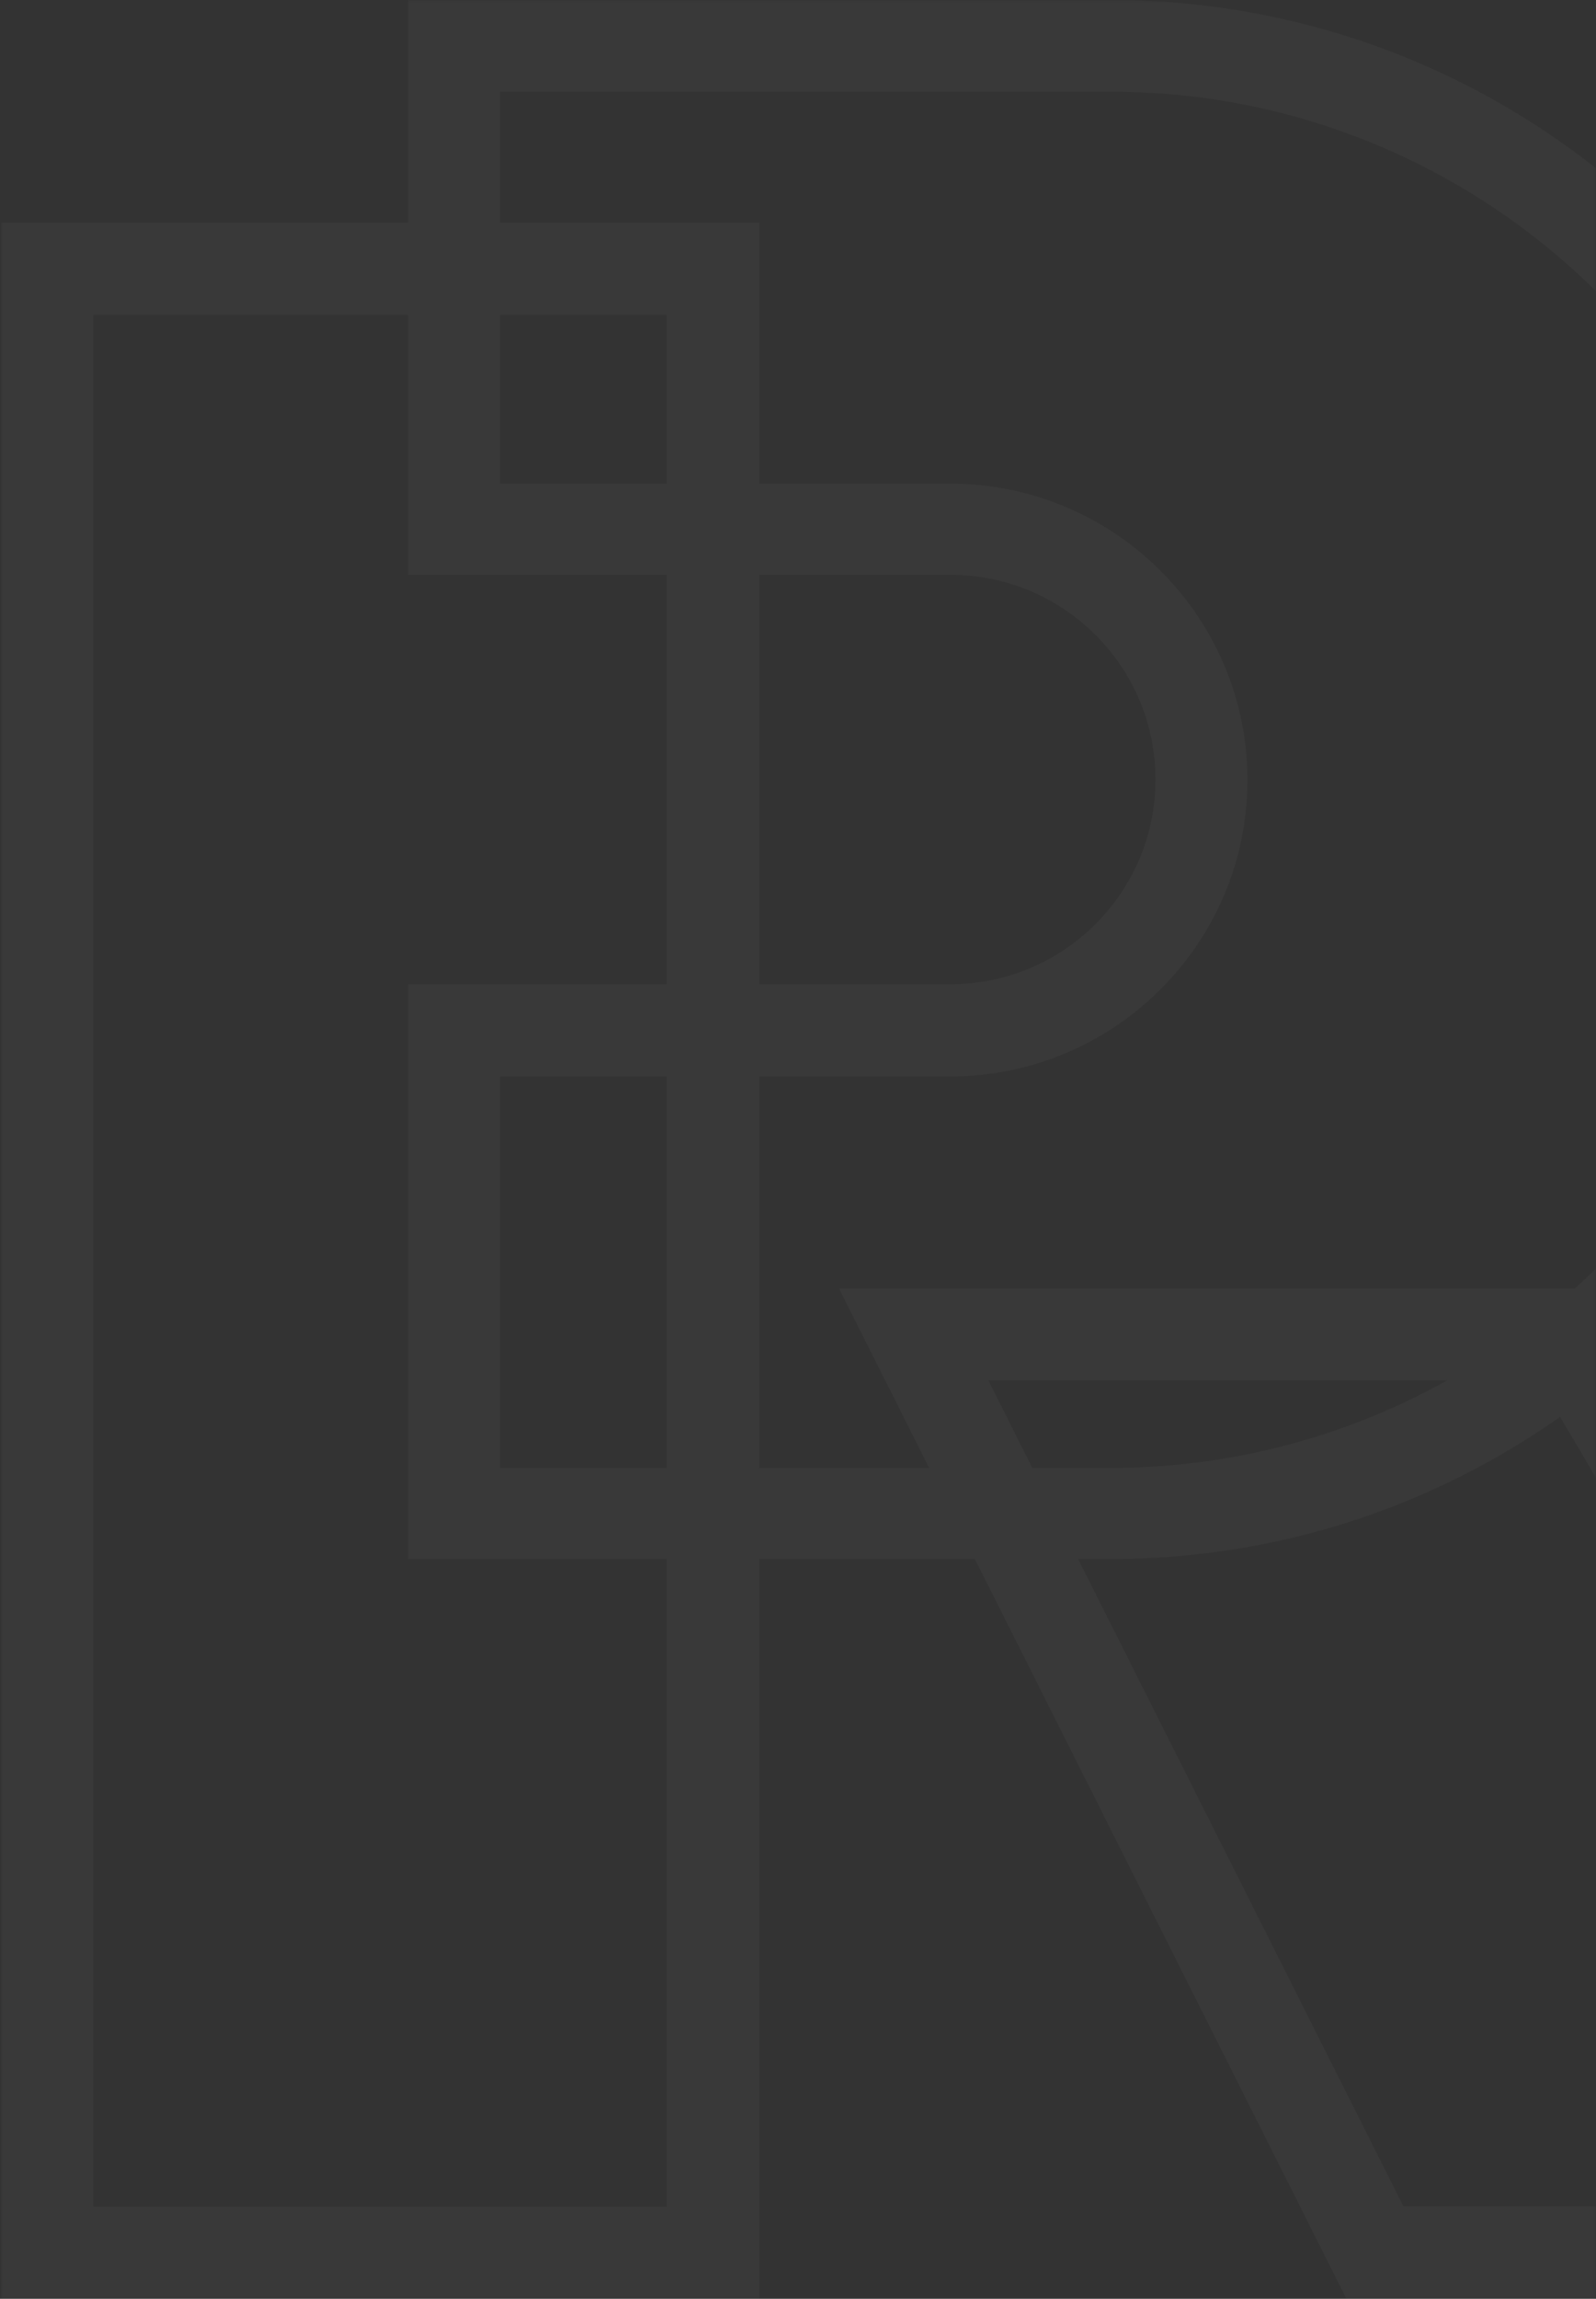 <svg width="291" height="419" viewBox="0 0 291 419" fill="none" xmlns="http://www.w3.org/2000/svg">
<rect x="0" y="0" width="291" height="419" fill="#333333" stroke="none"/>
<mask id="mask0_1341_31427" style="mask-type:alpha" maskUnits="userSpaceOnUse" x="0" y="0" width="291" height="419">
<rect width="291" height="419" fill="#832156"/>
</mask>
<g mask="url(#mask0_1341_31427)">
<g opacity="0.03">
<path d="M290.135 234.872H152.984L245.487 419H398.856L290.135 234.872ZM180.214 251.611H280.525L369.423 402.161H255.897L180.214 251.611Z" fill="white"/>
<path d="M0.229 40.595V419H138.44V40.595H0.229ZM121.651 402.208H17.018V57.386H121.552V402.208H121.651Z" fill="white"/>
<path d="M202.496 0H74.43V56.714V104.772H121.643H173.249C193.911 104.772 210.681 121.487 210.681 142.083C210.681 162.679 193.911 179.395 173.249 179.395H121.643H74.43V284.166H121.643H189.619H202.496C230.844 284.166 257.195 275.908 279.355 261.679C318.882 236.407 345.034 192.23 345.034 141.983C345.134 63.679 281.251 0 202.496 0ZM267.277 249.641C248.311 260.983 226.152 267.55 202.496 267.55H181.234H121.643H91.2V196.209H121.643H173.249C203.194 196.209 227.449 171.932 227.449 142.182C227.449 112.333 203.094 88.155 173.249 88.155H121.643H91.2V56.714V16.716H202.496C271.869 16.716 328.265 72.932 328.265 142.083C328.365 187.653 303.81 227.651 267.277 249.641Z" fill="white"/>
</g>
</g>
</svg>
